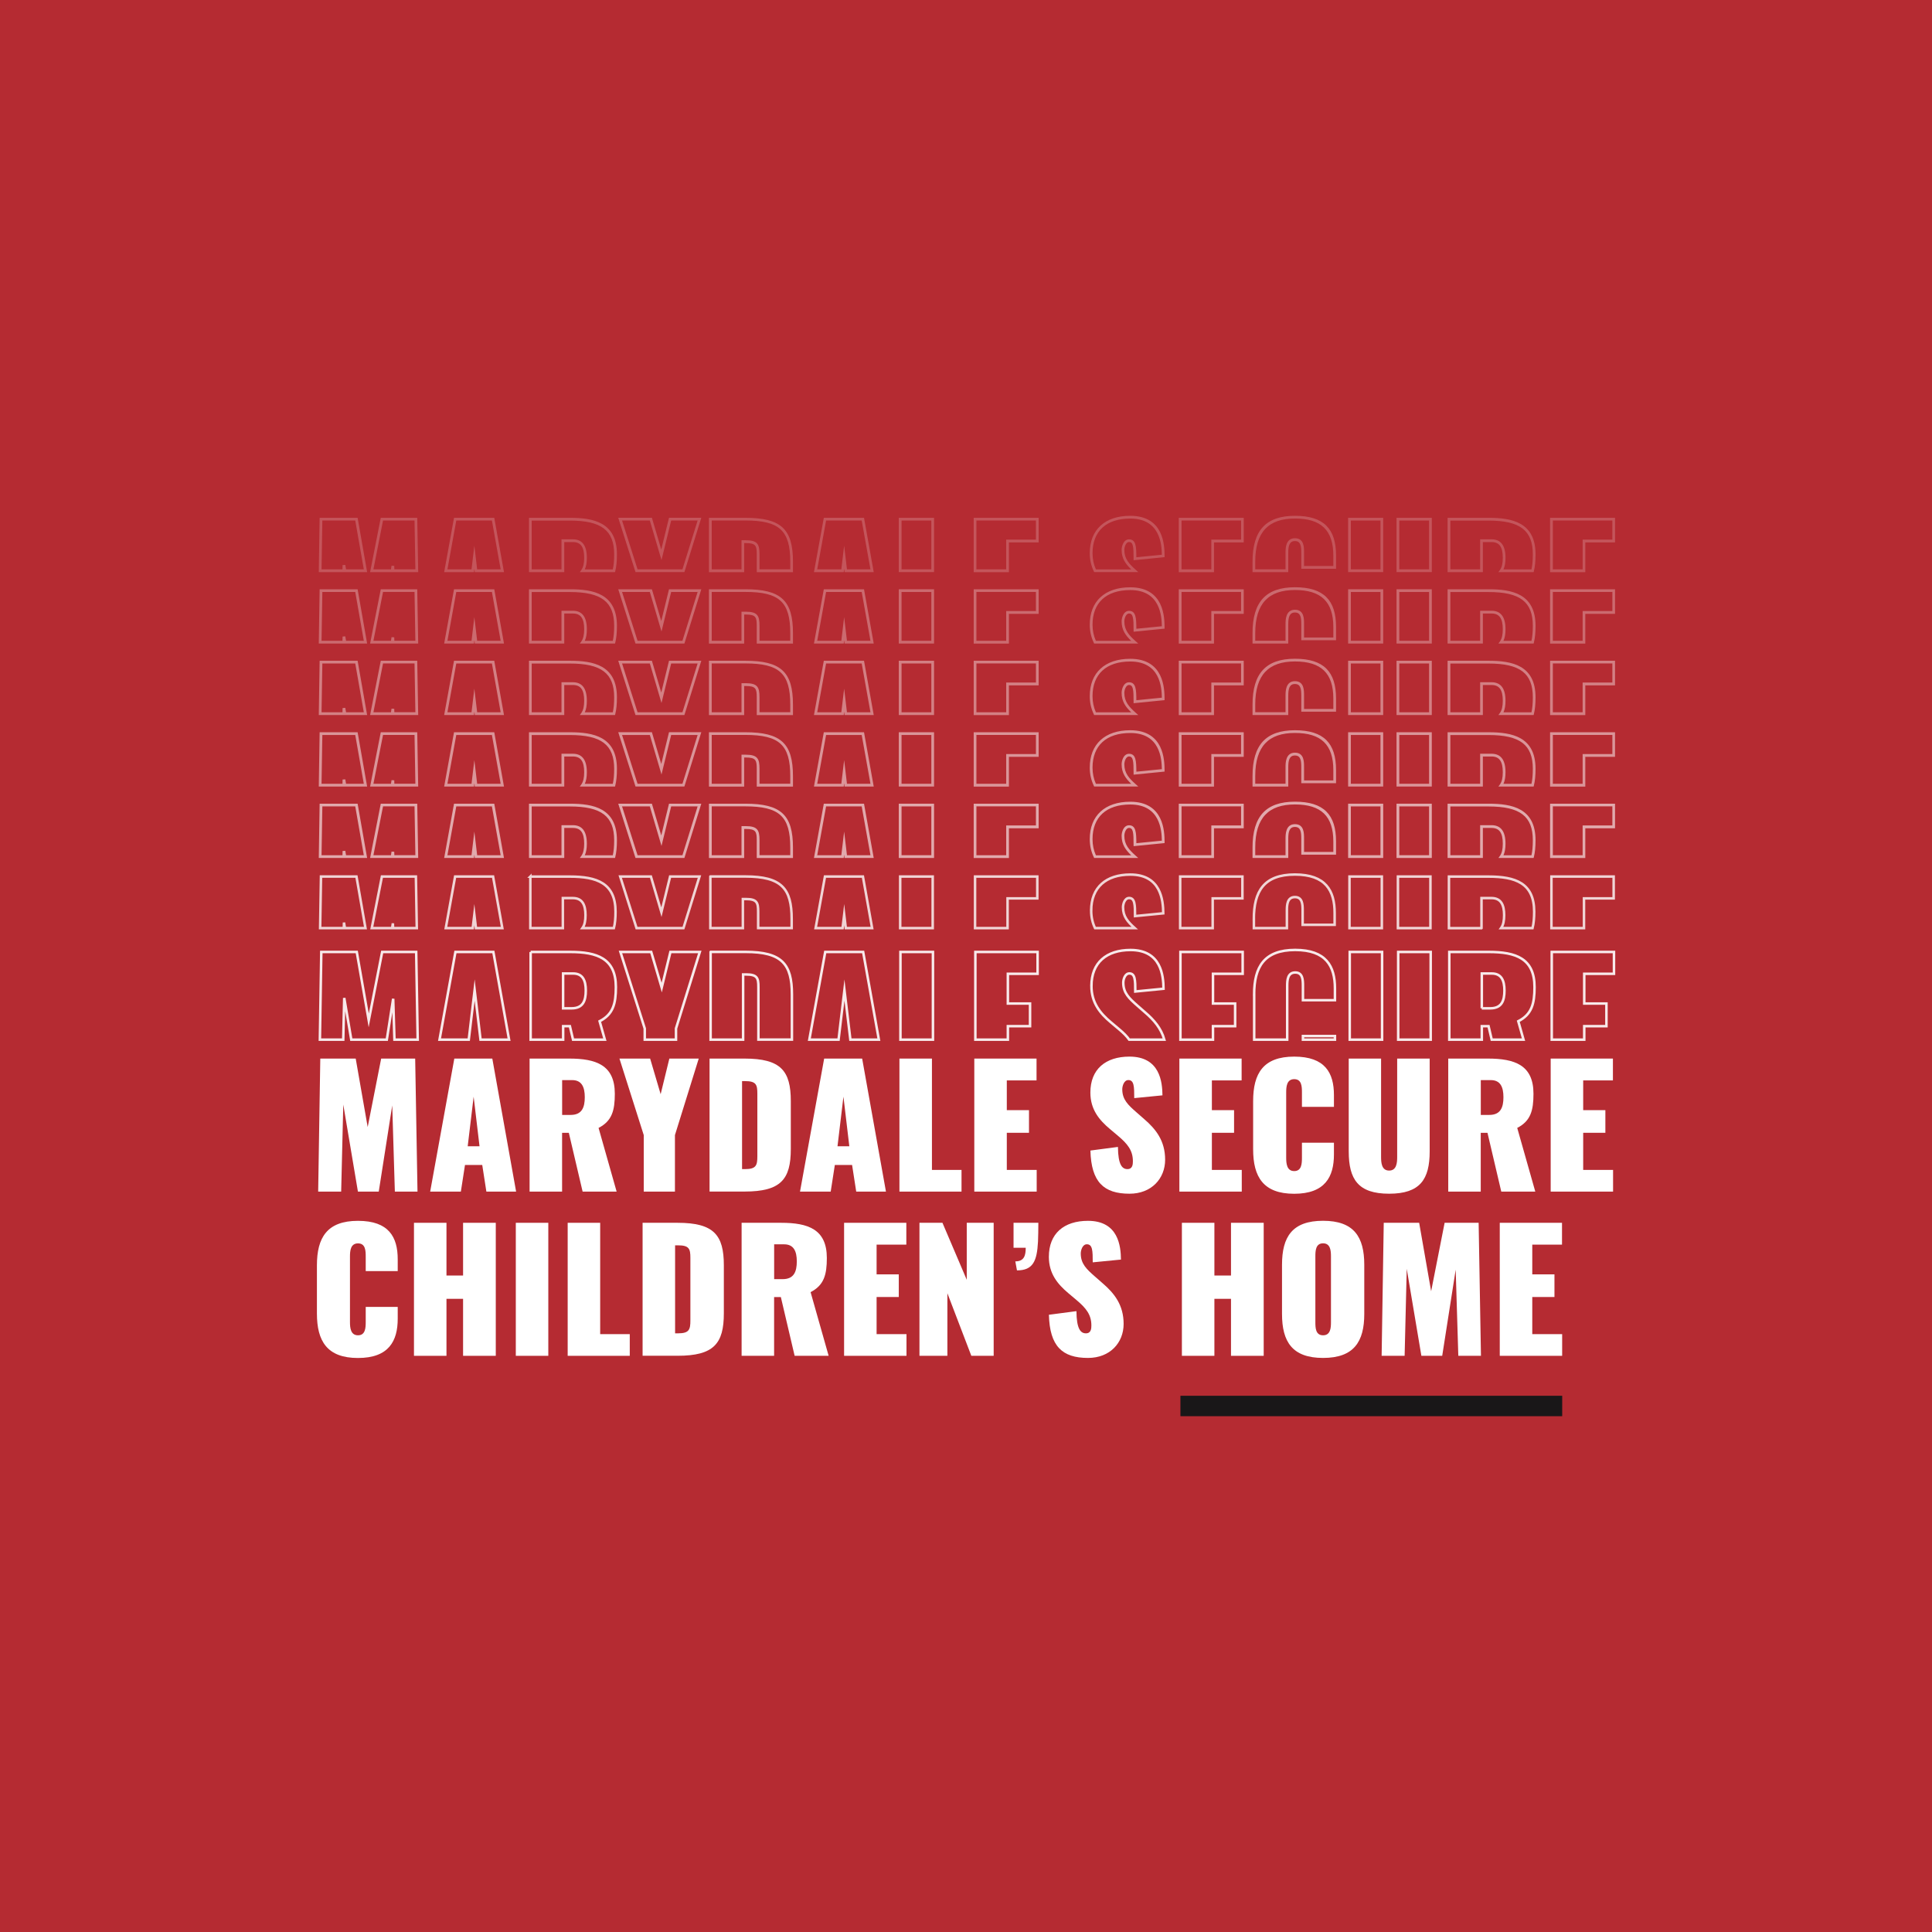 <?xml version="1.0" encoding="UTF-8"?>
<svg xmlns="http://www.w3.org/2000/svg" version="1.1" viewBox="0 0 384 384">
  <defs>
    <style>
      .cls-1 {
        fill: none;
        stroke: #fff;
        stroke-miterlimit: 10;
        stroke-width: .5px;
      }

      .cls-2 {
        fill: #191718;
      }

      .cls-2, .cls-3, .cls-4, .cls-5 {
        stroke-width: 0px;
      }

      .cls-3 {
        fill: #b52b32;
      }

      .cls-6 {
        opacity: .2;
      }

      .cls-7 {
        opacity: .3;
      }

      .cls-8 {
        opacity: .4;
      }

      .cls-9 {
        opacity: .6;
      }

      .cls-10 {
        opacity: .5;
      }

      .cls-11 {
        opacity: .9;
      }

      .cls-12 {
        opacity: .8;
      }

      .cls-4 {
        fill: #e6e7e8;
      }

      .cls-5 {
        fill: #fff;
      }
    </style>
  </defs>
  <g id="Layer_1" data-name="Layer 1">
    <rect class="cls-4" x="0" y="0" width="384" height="384"></rect>
    <rect class="cls-3" x="0" y="-.1" width="384.5" height="384.5"></rect>
  </g>
  <g id="Layer_2" data-name="Layer 2">
    <g>
      <g>
        <path class="cls-5" d="M63.65,210.4h7.05l2.38,13.61,2.68-13.61h6.76l.46,26.44h-4.5l-.52-17.13-2.68,17.13h-4.14l-2.91-17.3-.42,17.3h-4.57l.42-26.44Z"></path>
        <path class="cls-5" d="M90.31,210.4h7.54l4.73,26.44h-5.91l-.82-5.29h-3.43l-.82,5.29h-6.1l4.8-26.44ZM95.31,227.83l-1.17-9.86-1.18,9.86h2.35Z"></path>
        <path class="cls-5" d="M105.26,210.4h7.87c5.32,0,9.07,1.27,9.07,6.99,0,3.3-.55,5.42-3.23,6.79l3.59,12.66h-6.76l-2.74-11.68h-1.34v11.68h-6.46v-26.44ZM113.42,221.6c2.25,0,2.81-1.5,2.81-3.53s-.62-3.39-2.51-3.39h-1.99v6.92h1.7Z"></path>
        <path class="cls-5" d="M127.95,225.61l-4.83-15.21h6.1l2.09,7.08,1.73-7.08h5.84l-4.73,15.21v11.23h-6.2v-11.23Z"></path>
        <path class="cls-5" d="M141.03,210.4h6.95c7.21,0,9.2,2.42,9.2,8.45v9.53c0,6.04-1.99,8.45-9.2,8.45h-6.95v-26.44ZM148.08,232.37c2.22,0,2.45-.75,2.45-2.58v-12.4c0-1.8-.23-2.51-2.45-2.51h-.59v17.49h.59Z"></path>
        <path class="cls-5" d="M163.82,210.4h7.54l4.73,26.44h-5.91l-.82-5.29h-3.43l-.82,5.29h-6.1l4.8-26.44ZM168.81,227.83l-1.17-9.86-1.18,9.86h2.35Z"></path>
        <path class="cls-5" d="M178.77,210.4h6.46v22.13h5.88v4.31h-12.34v-26.44Z"></path>
        <path class="cls-5" d="M193.65,210.4h12.37v4.34h-5.91v5.91h4.41v4.5h-4.41v7.38h5.94v4.31h-12.4v-26.44Z"></path>
        <path class="cls-5" d="M216.72,228.68l5.48-.72c.03,3.59.85,4.41,1.89,4.41s1.08-.98,1.08-1.57c0-2.15-1.08-3.46-2.94-5.03l-1.66-1.4c-2.09-1.76-3.85-3.85-3.85-7.21,0-4.63,3-7.15,7.77-7.15,6.07,0,6.53,5.06,6.56,7.7l-5.61.55c0-2.29-.03-3.59-1.17-3.59-.88,0-1.21,1.21-1.21,1.83,0,2.06,1.17,3.13,2.81,4.57l1.53,1.34c2.35,2.02,4.18,4.34,4.18,8.09s-2.71,6.76-7.08,6.76c-5.12,0-7.61-2.32-7.77-8.58Z"></path>
        <path class="cls-5" d="M234.41,210.4h12.37v4.34h-5.91v5.91h4.41v4.5h-4.41v7.38h5.94v4.31h-12.4v-26.44Z"></path>
        <path class="cls-5" d="M249.07,228.42v-9.56c0-5.52,2.02-8.85,8.16-8.85s7.9,3.23,7.9,7.64v2.35h-6.36v-2.87c0-1.14-.03-2.64-1.53-2.64s-1.6,1.5-1.6,2.64v12.99c0,1.17.13,2.64,1.6,2.64s1.53-1.5,1.53-2.64v-3h6.36v2.35c0,4.41-1.76,7.8-7.9,7.8s-8.16-3.36-8.16-8.84Z"></path>
        <path class="cls-5" d="M268.07,228.84v-18.44h6.43v19.55c0,1.14.1,2.71,1.6,2.71s1.6-1.57,1.6-2.71v-19.55h6.46v18.44c0,5.55-1.89,8.42-8.06,8.42s-8.03-2.87-8.03-8.42Z"></path>
        <path class="cls-5" d="M287.85,210.4h7.87c5.32,0,9.07,1.27,9.07,6.99,0,3.3-.55,5.42-3.23,6.79l3.59,12.66h-6.76l-2.74-11.68h-1.34v11.68h-6.46v-26.44ZM296.01,221.6c2.25,0,2.81-1.5,2.81-3.53s-.62-3.39-2.51-3.39h-1.99v6.92h1.7Z"></path>
        <path class="cls-5" d="M308.21,210.4h12.37v4.34h-5.91v5.91h4.41v4.5h-4.41v7.38h5.94v4.31h-12.4v-26.44Z"></path>
        <path class="cls-5" d="M62.99,261.06v-9.56c0-5.52,2.02-8.85,8.16-8.85s7.9,3.23,7.9,7.64v2.35h-6.36v-2.87c0-1.14-.03-2.64-1.53-2.64s-1.6,1.5-1.6,2.64v12.99c0,1.17.13,2.64,1.6,2.64s1.53-1.5,1.53-2.64v-3h6.36v2.35c0,4.41-1.76,7.8-7.9,7.8s-8.16-3.36-8.16-8.84Z"></path>
        <path class="cls-5" d="M82.28,243.04h6.46v10.48h3.3v-10.48h6.5v26.44h-6.5v-11.33h-3.3v11.33h-6.46v-26.44Z"></path>
        <path class="cls-5" d="M102.52,243.04h6.46v26.44h-6.46v-26.44Z"></path>
        <path class="cls-5" d="M112.83,243.04h6.46v22.13h5.88v4.31h-12.34v-26.44Z"></path>
        <path class="cls-5" d="M127.72,243.04h6.95c7.21,0,9.2,2.42,9.2,8.45v9.53c0,6.04-1.99,8.45-9.2,8.45h-6.95v-26.44ZM134.77,265.01c2.22,0,2.45-.75,2.45-2.58v-12.4c0-1.8-.23-2.51-2.45-2.51h-.59v17.49h.59Z"></path>
        <path class="cls-5" d="M147.4,243.04h7.87c5.32,0,9.07,1.27,9.07,6.99,0,3.3-.55,5.42-3.23,6.79l3.59,12.66h-6.76l-2.74-11.68h-1.34v11.68h-6.46v-26.44ZM155.56,254.24c2.25,0,2.81-1.5,2.81-3.53s-.62-3.39-2.51-3.39h-1.99v6.92h1.7Z"></path>
        <path class="cls-5" d="M167.77,243.04h12.37v4.34h-5.91v5.91h4.41v4.5h-4.41v7.38h5.94v4.31h-12.4v-26.44Z"></path>
        <path class="cls-5" d="M182.75,243.04h4.57l4.83,11.33v-11.33h5.35v26.44h-4.44l-4.76-12.44v12.44h-5.55v-26.44Z"></path>
        <path class="cls-5" d="M201.81,250.71c1.79,0,2.06-1.24,2.06-2.71h-2.42v-4.96h4.93c0,1.37-.03,2.68-.07,3.75-.2,3.85-.98,5.71-4.18,5.71l-.33-1.8Z"></path>
        <path class="cls-5" d="M208.47,261.32l5.48-.72c.03,3.59.85,4.41,1.89,4.41s1.08-.98,1.08-1.57c0-2.15-1.08-3.46-2.94-5.03l-1.66-1.4c-2.09-1.76-3.85-3.85-3.85-7.21,0-4.63,3-7.15,7.77-7.15,6.07,0,6.53,5.06,6.56,7.7l-5.61.55c0-2.29-.03-3.59-1.17-3.59-.88,0-1.21,1.21-1.21,1.83,0,2.06,1.17,3.13,2.81,4.57l1.53,1.34c2.35,2.02,4.18,4.34,4.18,8.09s-2.71,6.76-7.08,6.76c-5.12,0-7.61-2.32-7.77-8.58Z"></path>
        <path class="cls-5" d="M234.91,243.04h6.46v10.48h3.3v-10.48h6.5v26.44h-6.5v-11.33h-3.3v11.33h-6.46v-26.44Z"></path>
        <path class="cls-5" d="M254.81,261.15v-9.76c0-5.55,2.02-8.75,8.16-8.75s8.19,3.2,8.19,8.75v9.76c0,5.52-2.06,8.75-8.19,8.75s-8.16-3.23-8.16-8.75ZM264.54,262.79v-13.06c0-1.14-.1-2.61-1.57-2.61s-1.53,1.47-1.53,2.61v13.06c0,1.11.03,2.61,1.53,2.61s1.57-1.5,1.57-2.61Z"></path>
        <path class="cls-5" d="M275.02,243.04h7.05l2.38,13.61,2.68-13.61h6.76l.46,26.44h-4.5l-.52-17.13-2.68,17.13h-4.14l-2.91-17.3-.42,17.3h-4.57l.42-26.44Z"></path>
        <path class="cls-5" d="M298.09,243.04h12.37v4.34h-5.91v5.91h4.41v4.5h-4.41v7.38h5.94v4.31h-12.4v-26.44Z"></path>
      </g>
      <g class="cls-12">
        <polygon class="cls-1" points="163.97 174.22 162.11 184.47 167.47 184.47 167.79 181.79 168.11 184.47 173.34 184.47 171.51 174.22 163.97 174.22"></polygon>
        <path class="cls-1" d="M105.41,174.22v10.25h6.46v-5.97h1.99c1.89,0,2.51,1.37,2.51,3.39,0,1.05-.15,1.95-.61,2.58h6.25c.24-.93.33-2.01.33-3.26,0-5.71-3.75-6.98-9.07-6.98h-7.87Z"></path>
        <path class="cls-1" d="M141.19,174.22v10.25h6.46v-5.78h.59c2.22,0,2.45.72,2.45,2.51v3.26h6.66v-1.8c0-6.04-1.99-8.45-9.2-8.45h-6.95Z"></path>
        <polygon class="cls-1" points="123.27 174.22 126.52 184.47 135.84 184.47 139.03 174.22 133.19 174.22 131.46 181.3 129.37 174.22 123.27 174.22"></polygon>
        <polygon class="cls-1" points="90.46 174.22 88.6 184.47 93.96 184.47 94.28 181.79 94.6 184.47 99.84 184.47 98 174.22 90.46 174.22"></polygon>
        <polygon class="cls-1" points="206.17 174.22 193.8 174.22 193.8 184.47 200.26 184.47 200.26 178.56 206.17 178.56 206.17 174.22"></polygon>
        <rect class="cls-1" x="178.92" y="174.22" width="6.46" height="10.25"></rect>
        <polygon class="cls-1" points="246.94 174.22 234.57 174.22 234.57 184.47 241.03 184.47 241.03 178.56 246.94 178.56 246.94 174.22"></polygon>
        <rect class="cls-1" x="277.85" y="174.22" width="6.46" height="10.25"></rect>
        <path class="cls-1" d="M249.22,182.67v1.8h6.56v-3.53c0-1.14.1-2.64,1.6-2.64s1.53,1.5,1.53,2.64v2.87h6.36v-2.35c0-4.41-1.76-7.64-7.9-7.64s-8.16,3.33-8.16,8.85Z"></path>
        <path class="cls-1" d="M216.88,180.98c0,1.35.29,2.49.77,3.49h7.89c-1.38-1.24-2.33-2.3-2.33-4.15,0-.62.33-1.83,1.21-1.83,1.14,0,1.18,1.31,1.18,3.59l5.61-.55c-.03-2.64-.49-7.7-6.56-7.7-4.77,0-7.77,2.51-7.77,7.15Z"></path>
        <polygon class="cls-1" points="68.34 184.47 68.37 183.36 68.55 184.47 72.64 184.47 70.85 174.22 63.8 174.22 63.63 184.47 68.34 184.47"></polygon>
        <path class="cls-1" d="M294.46,184.47v-5.97h1.99c1.89,0,2.51,1.37,2.51,3.39,0,1.05-.15,1.95-.61,2.58h6.25c.24-.93.33-2.01.33-3.26,0-5.71-3.75-6.98-9.07-6.98h-7.87v10.25h6.46Z"></path>
        <polygon class="cls-1" points="314.83 184.47 314.83 178.56 320.73 178.56 320.73 174.22 308.36 174.22 308.36 184.47 314.83 184.47"></polygon>
        <polygon class="cls-1" points="75.91 174.22 73.89 184.47 77.94 184.47 78.09 183.52 78.12 184.47 82.84 184.47 82.66 174.22 75.91 174.22"></polygon>
        <rect class="cls-1" x="268.22" y="174.22" width="6.43" height="10.25"></rect>
      </g>
      <g class="cls-9">
        <path class="cls-5" d="M161.78,170.53l1.96-10.79h7.99l1.93,10.79h-5.8l-.08-.65-.08.65h-5.93ZM164.19,160.28l-1.76,9.7h4.79l.56-4.7.56,4.7h4.67l-1.74-9.7h-7.08Z"></path>
        <path class="cls-5" d="M105.14,170.53v-10.79h8.14c4.62,0,9.34.86,9.34,7.26,0,1.4-.11,2.46-.33,3.33l-.05.2h-7l.31-.43c.38-.52.56-1.32.56-2.42,0-2.16-.69-3.12-2.24-3.12h-1.72v5.97h-7.01ZM105.68,160.28v9.7h5.92v-5.97h2.26c1.85,0,2.78,1.23,2.78,3.67,0,.96-.13,1.72-.41,2.31h5.57c.18-.79.27-1.75.27-2.99,0-4.77-2.55-6.71-8.8-6.71h-7.59Z"></path>
        <path class="cls-5" d="M140.91,170.53v-10.79h7.22c7.08,0,9.48,2.2,9.48,8.73v2.07h-7.2v-3.54c0-1.69-.17-2.24-2.18-2.24h-.32v5.78h-7.01ZM141.46,160.28v9.7h5.92v-5.78h.86c2.34,0,2.72.82,2.72,2.78v2.99h6.11v-1.52c0-6.19-2.17-8.18-8.93-8.18h-6.68Z"></path>
        <path class="cls-5" d="M122.89,159.74h6.68l1.86,6.31,1.54-6.31h6.42l-3.36,10.79h-9.72l-3.43-10.79ZM129.17,160.28h-5.53l3.08,9.7h8.92l3.02-9.7h-5.26l-1.92,7.86-2.32-7.86Z"></path>
        <path class="cls-5" d="M88.28,170.53l1.96-10.79h8l1.93,10.79h-5.8l-.08-.65-.08.65h-5.93ZM90.69,160.28l-1.76,9.7h4.79l.56-4.7.56,4.7h4.67l-1.74-9.7h-7.09Z"></path>
        <path class="cls-5" d="M193.53,170.53v-10.79h12.91v4.89h-5.91v5.91h-7.01ZM194.07,160.28v9.7h5.92v-5.91h5.91v-3.8h-11.83Z"></path>
        <path class="cls-5" d="M178.64,170.53v-10.79h7.01v10.79h-7.01ZM179.19,160.28v9.7h5.92v-9.7h-5.92Z"></path>
        <path class="cls-5" d="M234.29,170.53v-10.79h12.91v4.89h-5.91v5.91h-7.01ZM234.84,160.28v9.7h5.92v-5.91h5.91v-3.8h-11.83Z"></path>
        <path class="cls-5" d="M277.57,170.53v-10.79h7.01v10.79h-7.01ZM278.12,160.28v9.7h5.92v-9.7h-5.92Z"></path>
        <path class="cls-5" d="M248.95,170.53v-2.07c0-6.22,2.68-9.12,8.43-9.12s8.17,2.59,8.17,7.91v2.62h-6.91v-3.14c0-1.3-.09-2.37-1.26-2.37-1.1,0-1.33.95-1.33,2.37v3.8h-7.1ZM265.01,167.26c0-5.03-2.42-7.37-7.63-7.37s-7.89,2.64-7.89,8.57v1.52h6.02v-3.25c0-.87,0-2.92,1.87-2.92s1.81,1.9,1.81,2.92v2.6h5.82v-2.08Z"></path>
        <path class="cls-5" d="M216.6,166.77c0-4.65,3.01-7.42,8.04-7.42,6.74,0,6.81,6,6.83,7.97v.25s-6.16.61-6.16.61v-.3c0-2.36-.08-3.32-.9-3.32-.65,0-.94,1.03-.94,1.56,0,1.79.97,2.8,2.24,3.94l.53.47h-8.77l-.07-.16c-.54-1.13-.8-2.31-.8-3.61ZM230.93,167.08c-.04-2.05-.35-7.18-6.28-7.18-4.76,0-7.5,2.51-7.5,6.88,0,1.16.22,2.21.67,3.22h7.02c-1.08-1.04-1.91-2.13-1.91-3.87,0-.69.36-2.1,1.48-2.1,1.38,0,1.44,1.48,1.45,3.56l5.07-.5Z"></path>
        <path class="cls-5" d="M63.36,170.53l.17-10.79h7.55l1.89,10.79h-9.61ZM64.07,160.28l-.16,9.7h4.16l.02-.84.54-.04.15.88h3.53l-1.7-9.7h-6.55Z"></path>
        <path class="cls-5" d="M287.72,170.53v-10.79h8.14c4.62,0,9.34.86,9.34,7.26,0,1.4-.11,2.46-.33,3.33l-.05.2h-7l.31-.43c.38-.52.56-1.32.56-2.42,0-2.16-.69-3.12-2.24-3.12h-1.72v5.97h-7.01ZM288.27,160.28v9.7h5.92v-5.97h2.26c1.85,0,2.78,1.23,2.78,3.67,0,.96-.13,1.72-.41,2.31h5.57c.18-.79.27-1.75.27-2.99,0-4.77-2.55-6.71-8.8-6.71h-7.59Z"></path>
        <path class="cls-5" d="M308.09,170.53v-10.79h12.91v4.89h-5.91v5.91h-7.01ZM308.64,160.28v9.7h5.92v-5.91h5.91v-3.8h-11.83Z"></path>
        <path class="cls-5" d="M73.56,170.53l2.12-10.79h7.25l.19,10.79h-9.56ZM76.13,160.28l-1.91,9.7h3.49l.11-.72.54.03.02.68h4.18l-.17-9.7h-6.26Z"></path>
        <path class="cls-5" d="M267.95,170.53v-10.79h6.97v10.79h-6.97ZM268.49,160.28v9.7h5.89v-9.7h-5.89Z"></path>
      </g>
      <g class="cls-10">
        <path class="cls-5" d="M161.78,156.33l1.96-10.79h7.99l1.93,10.79h-5.8l-.08-.65-.08.65h-5.93ZM164.19,146.08l-1.76,9.7h4.79l.56-4.7.56,4.7h4.67l-1.74-9.7h-7.08Z"></path>
        <path class="cls-5" d="M105.14,156.33v-10.79h8.14c4.62,0,9.34.86,9.34,7.26,0,1.4-.11,2.46-.33,3.33l-.05.2h-7l.31-.43c.38-.52.56-1.31.56-2.42,0-2.16-.69-3.12-2.24-3.12h-1.72v5.97h-7.01ZM105.68,146.08v9.7h5.92v-5.97h2.26c1.85,0,2.78,1.23,2.78,3.67,0,.96-.13,1.73-.41,2.31h5.57c.18-.79.27-1.75.27-2.99,0-4.77-2.55-6.71-8.8-6.71h-7.59Z"></path>
        <path class="cls-5" d="M140.91,156.33v-10.79h7.22c7.08,0,9.48,2.2,9.48,8.73v2.07h-7.2v-3.54c0-1.69-.17-2.24-2.18-2.24h-.32v5.78h-7.01ZM141.46,146.08v9.7h5.92v-5.78h.86c2.34,0,2.72.82,2.72,2.78v2.99h6.11v-1.52c0-6.19-2.17-8.18-8.93-8.18h-6.68Z"></path>
        <path class="cls-5" d="M122.89,145.53h6.68l1.86,6.31,1.54-6.31h6.42l-3.36,10.79h-9.72l-3.43-10.79ZM129.17,146.08h-5.53l3.08,9.7h8.92l3.02-9.7h-5.26l-1.92,7.86-2.32-7.86Z"></path>
        <path class="cls-5" d="M88.28,156.33l1.96-10.79h8l1.93,10.79h-5.8l-.08-.65-.08.65h-5.93ZM90.69,146.08l-1.76,9.7h4.79l.56-4.7.56,4.7h4.67l-1.74-9.7h-7.09Z"></path>
        <path class="cls-5" d="M193.53,156.33v-10.79h12.91v4.89h-5.91v5.91h-7.01ZM194.07,146.08v9.7h5.92v-5.91h5.91v-3.8h-11.83Z"></path>
        <path class="cls-5" d="M178.64,156.33v-10.79h7.01v10.79h-7.01ZM179.19,146.08v9.7h5.92v-9.7h-5.92Z"></path>
        <path class="cls-5" d="M234.29,156.33v-10.79h12.91v4.89h-5.91v5.91h-7.01ZM234.84,146.08v9.7h5.92v-5.91h5.91v-3.8h-11.83Z"></path>
        <path class="cls-5" d="M277.57,156.33v-10.79h7.01v10.79h-7.01ZM278.12,146.08v9.7h5.92v-9.7h-5.92Z"></path>
        <path class="cls-5" d="M248.95,156.33v-2.07c0-6.22,2.68-9.12,8.43-9.12s8.17,2.59,8.17,7.91v2.62h-6.91v-3.14c0-1.3-.09-2.37-1.26-2.37-1.1,0-1.33.95-1.33,2.37v3.8h-7.1ZM265.01,153.05c0-5.03-2.42-7.37-7.63-7.37s-7.89,2.64-7.89,8.57v1.52h6.02v-3.25c0-.87,0-2.92,1.87-2.92s1.81,1.9,1.81,2.92v2.6h5.82v-2.08Z"></path>
        <path class="cls-5" d="M216.6,152.56c0-4.65,3.01-7.42,8.04-7.42,6.74,0,6.81,6,6.83,7.97v.25s-6.16.61-6.16.61v-.3c0-2.36-.08-3.32-.9-3.32-.65,0-.94,1.03-.94,1.56,0,1.79.97,2.8,2.24,3.94l.53.47h-8.77l-.07-.16c-.54-1.13-.8-2.31-.8-3.61ZM230.93,152.87c-.04-2.05-.35-7.18-6.28-7.18-4.76,0-7.5,2.51-7.5,6.88,0,1.16.22,2.21.67,3.22h7.02c-1.08-1.04-1.91-2.13-1.91-3.87,0-.69.36-2.1,1.48-2.1,1.38,0,1.44,1.48,1.45,3.56l5.07-.5Z"></path>
        <path class="cls-5" d="M63.36,156.33l.17-10.79h7.55l1.89,10.79h-9.61ZM64.07,146.08l-.16,9.7h4.16l.02-.84.54-.04.15.88h3.53l-1.7-9.7h-6.55Z"></path>
        <path class="cls-5" d="M287.72,156.33v-10.79h8.14c4.62,0,9.34.86,9.34,7.26,0,1.4-.11,2.46-.33,3.33l-.05.2h-7l.31-.43c.38-.52.56-1.31.56-2.42,0-2.16-.69-3.12-2.24-3.12h-1.72v5.97h-7.01ZM288.27,146.08v9.7h5.92v-5.97h2.26c1.85,0,2.78,1.23,2.78,3.67,0,.96-.13,1.73-.41,2.31h5.57c.18-.79.27-1.75.27-2.99,0-4.77-2.55-6.71-8.8-6.71h-7.59Z"></path>
        <path class="cls-5" d="M308.09,156.33v-10.79h12.91v4.89h-5.91v5.91h-7.01ZM308.64,146.08v9.7h5.92v-5.91h5.91v-3.8h-11.83Z"></path>
        <path class="cls-5" d="M73.56,156.33l2.12-10.79h7.25l.19,10.79h-9.56ZM76.13,146.08l-1.91,9.7h3.49l.11-.72.54.03.02.68h4.18l-.17-9.7h-6.26Z"></path>
        <path class="cls-5" d="M267.95,156.33v-10.79h6.97v10.79h-6.97ZM268.49,146.08v9.7h5.89v-9.7h-5.89Z"></path>
      </g>
      <g class="cls-8">
        <path class="cls-5" d="M161.78,142.12l1.96-10.79h7.99l1.93,10.79h-5.8l-.08-.65-.08.65h-5.93ZM164.19,131.87l-1.76,9.7h4.79l.56-4.7.56,4.7h4.67l-1.74-9.7h-7.08Z"></path>
        <path class="cls-5" d="M105.14,142.12v-10.79h8.14c4.62,0,9.34.86,9.34,7.26,0,1.4-.11,2.46-.33,3.33l-.05.2h-7l.31-.43c.38-.52.56-1.32.56-2.42,0-2.16-.69-3.12-2.24-3.12h-1.72v5.97h-7.01ZM105.68,131.87v9.7h5.92v-5.97h2.26c1.85,0,2.78,1.23,2.78,3.67,0,.98-.13,1.73-.41,2.31h5.57c.18-.79.27-1.75.27-2.99,0-4.77-2.55-6.71-8.8-6.71h-7.59Z"></path>
        <path class="cls-5" d="M140.91,142.12v-10.79h7.22c7.08,0,9.48,2.2,9.48,8.73v2.07h-7.2v-3.54c0-1.69-.17-2.24-2.18-2.24h-.32v5.78h-7.01ZM141.46,131.87v9.7h5.92v-5.78h.86c2.34,0,2.72.82,2.72,2.78v2.99h6.11v-1.52c0-6.19-2.17-8.18-8.93-8.18h-6.68Z"></path>
        <path class="cls-5" d="M122.89,131.33h6.68l1.86,6.31,1.54-6.31h6.42l-3.36,10.79h-9.72l-3.43-10.79ZM129.17,131.87h-5.53l3.08,9.7h8.92l3.02-9.7h-5.26l-1.92,7.86-2.32-7.86Z"></path>
        <path class="cls-5" d="M88.28,142.12l1.96-10.79h8l1.93,10.79h-5.8l-.08-.65-.08.65h-5.93ZM90.69,131.87l-1.76,9.7h4.79l.56-4.7.56,4.7h4.67l-1.74-9.7h-7.09Z"></path>
        <path class="cls-5" d="M193.53,142.12v-10.79h12.91v4.89h-5.91v5.91h-7.01ZM194.07,131.87v9.7h5.92v-5.91h5.91v-3.8h-11.83Z"></path>
        <path class="cls-5" d="M178.64,142.12v-10.79h7.01v10.79h-7.01ZM179.19,131.87v9.7h5.92v-9.7h-5.92Z"></path>
        <path class="cls-5" d="M234.29,142.12v-10.79h12.91v4.89h-5.91v5.91h-7.01ZM234.84,131.87v9.7h5.92v-5.91h5.91v-3.8h-11.83Z"></path>
        <path class="cls-5" d="M277.57,142.12v-10.79h7.01v10.79h-7.01ZM278.12,131.87v9.7h5.92v-9.7h-5.92Z"></path>
        <path class="cls-5" d="M248.95,142.12v-2.07c0-6.22,2.68-9.12,8.43-9.12s8.17,2.59,8.17,7.91v2.62h-6.91v-3.14c0-1.3-.09-2.37-1.26-2.37-1.1,0-1.33.95-1.33,2.37v3.8h-7.1ZM265.01,138.84c0-5.03-2.42-7.37-7.63-7.37s-7.89,2.64-7.89,8.57v1.52h6.02v-3.25c0-.87,0-2.92,1.87-2.92s1.81,1.9,1.81,2.92v2.6h5.82v-2.08Z"></path>
        <path class="cls-5" d="M216.6,138.36c0-4.65,3.01-7.42,8.04-7.42,6.74,0,6.81,6,6.83,7.97v.25s-6.16.61-6.16.61v-.3c0-2.36-.08-3.32-.9-3.32-.65,0-.94,1.03-.94,1.56,0,1.79.97,2.8,2.24,3.94l.53.47h-8.77l-.07-.16c-.54-1.13-.8-2.31-.8-3.61ZM230.93,138.66c-.04-2.05-.35-7.18-6.28-7.18-4.76,0-7.5,2.51-7.5,6.88,0,1.16.22,2.21.67,3.22h7.02c-1.08-1.04-1.91-2.13-1.91-3.87,0-.69.36-2.1,1.48-2.1,1.38,0,1.44,1.48,1.45,3.56l5.07-.5Z"></path>
        <path class="cls-5" d="M63.36,142.12l.17-10.79h7.55l1.89,10.79h-9.61ZM64.07,131.87l-.16,9.7h4.16l.02-.84.54-.04.15.88h3.53l-1.7-9.7h-6.55Z"></path>
        <path class="cls-5" d="M287.72,142.12v-10.79h8.14c4.62,0,9.34.86,9.34,7.26,0,1.4-.11,2.46-.33,3.33l-.05.2h-7l.31-.43c.38-.52.56-1.32.56-2.42,0-2.16-.69-3.12-2.24-3.12h-1.72v5.97h-7.01ZM288.27,131.87v9.7h5.92v-5.97h2.26c1.85,0,2.78,1.23,2.78,3.67,0,.98-.13,1.73-.41,2.31h5.57c.18-.79.27-1.75.27-2.99,0-4.77-2.55-6.71-8.8-6.71h-7.59Z"></path>
        <path class="cls-5" d="M308.09,142.12v-10.79h12.91v4.89h-5.91v5.91h-7.01ZM308.64,131.87v9.7h5.92v-5.91h5.91v-3.8h-11.83Z"></path>
        <path class="cls-5" d="M73.56,142.12l2.12-10.79h7.25l.19,10.79h-9.56ZM76.13,131.87l-1.91,9.7h3.49l.11-.72.54.03.02.68h4.18l-.17-9.7h-6.26Z"></path>
        <path class="cls-5" d="M267.95,142.12v-10.79h6.97v10.79h-6.97ZM268.49,131.87v9.7h5.89v-9.7h-5.89Z"></path>
      </g>
      <g class="cls-7">
        <path class="cls-5" d="M161.78,127.91l1.96-10.79h7.99l1.93,10.79h-5.8l-.08-.65-.08.65h-5.93ZM164.19,117.66l-1.76,9.7h4.79l.56-4.7.56,4.7h4.67l-1.74-9.7h-7.08Z"></path>
        <path class="cls-5" d="M105.14,127.91v-10.79h8.14c4.62,0,9.34.86,9.34,7.26,0,1.4-.11,2.46-.33,3.33l-.05.2h-7l.31-.43c.38-.52.56-1.32.56-2.42,0-2.16-.69-3.12-2.24-3.12h-1.72v5.97h-7.01ZM105.68,117.66v9.7h5.92v-5.97h2.26c1.85,0,2.78,1.23,2.78,3.67,0,.96-.13,1.72-.41,2.31h5.57c.18-.79.27-1.75.27-2.99,0-4.77-2.55-6.71-8.8-6.71h-7.59Z"></path>
        <path class="cls-5" d="M140.91,127.91v-10.79h7.22c7.08,0,9.48,2.2,9.48,8.73v2.07h-7.2v-3.54c0-1.69-.17-2.24-2.18-2.24h-.32v5.78h-7.01ZM141.46,117.66v9.7h5.92v-5.78h.86c2.34,0,2.72.82,2.72,2.78v2.99h6.11v-1.52c0-6.19-2.17-8.18-8.93-8.18h-6.68Z"></path>
        <path class="cls-5" d="M122.89,117.12h6.68l1.86,6.31,1.54-6.31h6.42l-3.36,10.79h-9.72l-3.43-10.79ZM129.17,117.66h-5.53l3.08,9.7h8.92l3.02-9.7h-5.26l-1.92,7.86-2.32-7.86Z"></path>
        <path class="cls-5" d="M88.28,127.91l1.96-10.79h8l1.93,10.79h-5.8l-.08-.65-.08.65h-5.93ZM90.69,117.66l-1.76,9.7h4.79l.56-4.7.56,4.7h4.67l-1.74-9.7h-7.09Z"></path>
        <path class="cls-5" d="M193.53,127.91v-10.79h12.91v4.89h-5.91v5.91h-7.01ZM194.07,117.66v9.7h5.92v-5.91h5.91v-3.8h-11.83Z"></path>
        <path class="cls-5" d="M178.64,127.91v-10.79h7.01v10.79h-7.01ZM179.19,117.66v9.7h5.92v-9.7h-5.92Z"></path>
        <path class="cls-5" d="M234.29,127.91v-10.79h12.91v4.89h-5.91v5.91h-7.01ZM234.84,117.66v9.7h5.92v-5.91h5.91v-3.8h-11.83Z"></path>
        <path class="cls-5" d="M277.57,127.91v-10.79h7.01v10.79h-7.01ZM278.12,117.66v9.7h5.92v-9.7h-5.92Z"></path>
        <path class="cls-5" d="M248.95,127.91v-2.07c0-6.22,2.68-9.12,8.43-9.12s8.17,2.59,8.17,7.91v2.62h-6.91v-3.14c0-1.3-.09-2.37-1.26-2.37-1.1,0-1.33.95-1.33,2.37v3.8h-7.1ZM265.01,124.64c0-5.03-2.42-7.37-7.63-7.37s-7.89,2.64-7.89,8.57v1.52h6.02v-3.25c0-.87,0-2.92,1.87-2.92s1.81,1.9,1.81,2.92v2.6h5.82v-2.08Z"></path>
        <path class="cls-5" d="M216.6,124.15c0-4.65,3.01-7.42,8.04-7.42,6.74,0,6.81,6,6.83,7.97v.25s-6.16.61-6.16.61v-.3c0-2.36-.08-3.32-.9-3.32-.65,0-.94,1.03-.94,1.56,0,1.79.97,2.8,2.24,3.94l.53.47h-8.77l-.07-.16c-.54-1.13-.8-2.31-.8-3.61ZM230.93,124.46c-.04-2.05-.35-7.18-6.28-7.18-4.76,0-7.5,2.51-7.5,6.88,0,1.16.22,2.21.67,3.22h7.02c-1.08-1.04-1.91-2.13-1.91-3.87,0-.69.36-2.1,1.48-2.1,1.38,0,1.44,1.48,1.45,3.56l5.07-.5Z"></path>
        <path class="cls-5" d="M63.36,127.91l.17-10.79h7.55l1.89,10.79h-9.61ZM64.07,117.66l-.16,9.7h4.16l.02-.84.54-.04.15.88h3.53l-1.7-9.7h-6.55Z"></path>
        <path class="cls-5" d="M287.72,127.91v-10.79h8.14c4.62,0,9.34.86,9.34,7.26,0,1.4-.11,2.46-.33,3.33l-.05.2h-7l.31-.43c.38-.52.56-1.32.56-2.42,0-2.16-.69-3.12-2.24-3.12h-1.72v5.97h-7.01ZM288.27,117.66v9.7h5.92v-5.97h2.26c1.85,0,2.78,1.23,2.78,3.67,0,.96-.13,1.72-.41,2.31h5.57c.18-.79.27-1.75.27-2.99,0-4.77-2.55-6.71-8.8-6.71h-7.59Z"></path>
        <path class="cls-5" d="M308.09,127.91v-10.79h12.91v4.89h-5.91v5.91h-7.01ZM308.64,117.66v9.7h5.92v-5.91h5.91v-3.8h-11.83Z"></path>
        <path class="cls-5" d="M73.56,127.91l2.12-10.79h7.25l.19,10.79h-9.56ZM76.13,117.66l-1.91,9.7h3.49l.11-.72.54.03.02.68h4.18l-.17-9.7h-6.26Z"></path>
        <path class="cls-5" d="M267.95,127.91v-10.79h6.97v10.79h-6.97ZM268.49,117.66v9.7h5.89v-9.7h-5.89Z"></path>
      </g>
      <g class="cls-6">
        <path class="cls-5" d="M161.78,113.71l1.96-10.79h7.99l1.93,10.79h-5.8l-.08-.65-.08.65h-5.93ZM164.19,103.46l-1.76,9.7h4.79l.56-4.7.56,4.7h4.67l-1.74-9.7h-7.08Z"></path>
        <path class="cls-5" d="M105.14,113.71v-10.79h8.14c4.62,0,9.34.86,9.34,7.26,0,1.4-.11,2.46-.33,3.33l-.05.2h-7l.31-.43c.38-.52.56-1.31.56-2.42,0-2.16-.69-3.12-2.24-3.12h-1.72v5.97h-7.01ZM105.68,103.46v9.7h5.92v-5.97h2.26c1.85,0,2.78,1.23,2.78,3.67,0,.96-.13,1.73-.41,2.31h5.57c.18-.79.27-1.75.27-2.99,0-4.77-2.55-6.71-8.8-6.71h-7.59Z"></path>
        <path class="cls-5" d="M140.91,113.71v-10.79h7.22c7.08,0,9.48,2.2,9.48,8.73v2.07h-7.2v-3.54c0-1.69-.17-2.24-2.18-2.24h-.32v5.78h-7.01ZM141.46,103.46v9.7h5.92v-5.78h.86c2.34,0,2.72.82,2.72,2.78v2.99h6.11v-1.52c0-6.19-2.17-8.18-8.93-8.18h-6.68Z"></path>
        <path class="cls-5" d="M122.89,102.91h6.68l1.86,6.31,1.54-6.31h6.42l-3.36,10.79h-9.72l-3.43-10.79ZM129.17,103.46h-5.53l3.08,9.7h8.92l3.02-9.7h-5.26l-1.92,7.86-2.32-7.86Z"></path>
        <path class="cls-5" d="M88.28,113.71l1.96-10.79h8l1.93,10.79h-5.8l-.08-.65-.08.65h-5.93ZM90.69,103.46l-1.76,9.7h4.79l.56-4.7.56,4.7h4.67l-1.74-9.7h-7.09Z"></path>
        <path class="cls-5" d="M193.53,113.71v-10.79h12.91v4.89h-5.91v5.91h-7.01ZM194.07,103.46v9.7h5.92v-5.91h5.91v-3.8h-11.83Z"></path>
        <path class="cls-5" d="M178.64,113.71v-10.79h7.01v10.79h-7.01ZM179.19,103.46v9.7h5.92v-9.7h-5.92Z"></path>
        <path class="cls-5" d="M234.29,113.71v-10.79h12.91v4.89h-5.91v5.91h-7.01ZM234.84,103.46v9.7h5.92v-5.91h5.91v-3.8h-11.83Z"></path>
        <path class="cls-5" d="M277.57,113.71v-10.79h7.01v10.79h-7.01ZM278.12,103.46v9.7h5.92v-9.7h-5.92Z"></path>
        <path class="cls-5" d="M248.95,113.71v-2.07c0-6.22,2.68-9.12,8.43-9.12s8.17,2.59,8.17,7.91v2.62h-6.91v-3.14c0-1.3-.09-2.37-1.26-2.37-1.1,0-1.33.95-1.33,2.37v3.8h-7.1ZM265.01,110.43c0-5.03-2.42-7.37-7.63-7.37s-7.89,2.64-7.89,8.57v1.52h6.02v-3.25c0-.87,0-2.92,1.87-2.92s1.81,1.9,1.81,2.92v2.6h5.82v-2.08Z"></path>
        <path class="cls-5" d="M216.6,109.94c0-4.65,3.01-7.42,8.04-7.42,6.74,0,6.81,6,6.83,7.97v.25s-6.16.61-6.16.61v-.3c0-2.36-.08-3.32-.9-3.32-.65,0-.94,1.03-.94,1.56,0,1.79.97,2.8,2.24,3.94l.53.47h-8.77l-.07-.16c-.54-1.13-.8-2.31-.8-3.61ZM230.93,110.25c-.04-2.05-.35-7.18-6.28-7.18-4.76,0-7.5,2.51-7.5,6.88,0,1.16.22,2.21.67,3.22h7.02c-1.08-1.04-1.91-2.13-1.91-3.87,0-.69.36-2.1,1.48-2.1,1.38,0,1.44,1.48,1.45,3.56l5.07-.5Z"></path>
        <path class="cls-5" d="M63.36,113.71l.17-10.79h7.55l1.89,10.79h-9.61ZM64.07,103.46l-.16,9.7h4.16l.02-.84.54-.04.15.88h3.53l-1.7-9.7h-6.55Z"></path>
        <path class="cls-5" d="M287.72,113.71v-10.79h8.14c4.62,0,9.34.86,9.34,7.26,0,1.4-.11,2.46-.33,3.33l-.05.2h-7l.31-.43c.38-.52.56-1.31.56-2.42,0-2.16-.69-3.12-2.24-3.12h-1.72v5.97h-7.01ZM288.27,103.46v9.7h5.92v-5.97h2.26c1.85,0,2.78,1.23,2.78,3.67,0,.96-.13,1.73-.41,2.31h5.57c.18-.79.27-1.75.27-2.99,0-4.77-2.55-6.71-8.8-6.71h-7.59Z"></path>
        <path class="cls-5" d="M308.09,113.71v-10.79h12.91v4.89h-5.91v5.91h-7.01ZM308.64,103.46v9.7h5.92v-5.91h5.91v-3.8h-11.83Z"></path>
        <path class="cls-5" d="M73.56,113.71l2.12-10.79h7.25l.19,10.79h-9.56ZM76.13,103.46l-1.91,9.7h3.49l.11-.72.54.03.02.68h4.18l-.17-9.7h-6.26Z"></path>
        <path class="cls-5" d="M267.95,113.71v-10.79h6.97v10.79h-6.97ZM268.49,103.46v9.7h5.89v-9.7h-5.89Z"></path>
      </g>
      <g class="cls-11">
        <polygon class="cls-1" points="164.02 189.21 160.86 206.64 166.67 206.64 167.84 196.78 169.02 206.64 174.68 206.64 171.56 189.21 164.02 189.21"></polygon>
        <path class="cls-1" d="M141.24,189.21v17.43h6.46v-12.96h.59c2.22,0,2.45.72,2.45,2.51v10.44h6.66v-8.98c0-6.04-1.99-8.45-9.2-8.45h-6.95Z"></path>
        <rect class="cls-1" x="178.97" y="189.21" width="6.46" height="17.43"></rect>
        <polygon class="cls-1" points="206.23 189.21 193.86 189.21 193.86 206.64 200.32 206.64 200.32 203.96 204.73 203.96 204.73 199.46 200.32 199.46 200.32 193.55 206.23 193.55 206.23 189.21"></polygon>
        <polygon class="cls-1" points="123.32 189.21 128.15 204.42 128.15 206.64 134.36 206.64 134.36 204.42 139.09 189.21 133.25 189.21 131.52 196.29 129.43 189.21 123.32 189.21"></polygon>
        <polygon class="cls-1" points="246.99 189.21 234.62 189.21 234.62 206.64 241.09 206.64 241.09 203.96 245.49 203.96 245.49 199.46 241.09 199.46 241.09 193.55 246.99 193.55 246.99 189.21"></polygon>
        <rect class="cls-1" x="258.97" y="205.92" width="6.36" height=".72"></rect>
        <path class="cls-1" d="M105.47,189.21v17.43h6.46v-2.68h1.34l.63,2.68h6.32l-1.04-3.66c2.68-1.37,3.23-3.49,3.23-6.79,0-5.71-3.75-6.98-9.07-6.98h-7.87ZM113.92,193.49c1.89,0,2.51,1.37,2.51,3.39s-.55,3.53-2.81,3.53h-1.7v-6.92h1.99Z"></path>
        <path class="cls-1" d="M216.93,195.97c0,3.36,1.76,5.45,3.85,7.21l1.66,1.4c.84.7,1.5,1.36,2,2.06h6.98c-.64-2.27-2.08-3.93-3.82-5.42l-1.53-1.34c-1.63-1.44-2.81-2.51-2.81-4.57,0-.62.33-1.83,1.21-1.83,1.14,0,1.18,1.31,1.18,3.59l5.61-.55c-.03-2.64-.49-7.7-6.56-7.7-4.77,0-7.77,2.51-7.77,7.15Z"></path>
        <rect class="cls-1" x="268.27" y="189.21" width="6.43" height="17.43"></rect>
        <path class="cls-1" d="M249.28,197.66v8.98h6.56v-10.71c0-1.14.1-2.64,1.6-2.64s1.53,1.5,1.53,2.64v2.87h6.36v-2.35c0-4.41-1.76-7.64-7.9-7.64s-8.16,3.33-8.16,8.85Z"></path>
        <polygon class="cls-1" points="68.22 206.64 68.42 198.35 69.82 206.64 76.88 206.64 78.15 198.51 78.4 206.64 83.02 206.64 82.72 189.21 75.96 189.21 73.29 202.82 70.91 189.21 63.86 189.21 63.58 206.64 68.22 206.64"></polygon>
        <polygon class="cls-1" points="90.52 189.21 87.36 206.64 93.17 206.64 94.34 196.78 95.51 206.64 101.18 206.64 98.06 189.21 90.52 189.21"></polygon>
        <polygon class="cls-1" points="314.88 206.64 314.88 203.96 319.29 203.96 319.29 199.46 314.88 199.46 314.88 193.55 320.79 193.55 320.79 189.21 308.42 189.21 308.42 206.64 314.88 206.64"></polygon>
        <path class="cls-1" d="M294.52,206.64v-2.68h1.34l.63,2.68h6.32l-1.04-3.66c2.68-1.37,3.23-3.49,3.23-6.79,0-5.71-3.75-6.98-9.07-6.98h-7.87v17.43h6.46ZM294.52,200.41v-6.92h1.99c1.89,0,2.51,1.37,2.51,3.39s-.55,3.53-2.81,3.53h-1.7Z"></path>
        <rect class="cls-1" x="277.9" y="189.21" width="6.46" height="17.43"></rect>
      </g>
      <rect class="cls-2" x="234.62" y="277.42" width="75.88" height="4.06"></rect>
    </g>
  </g>
</svg>
